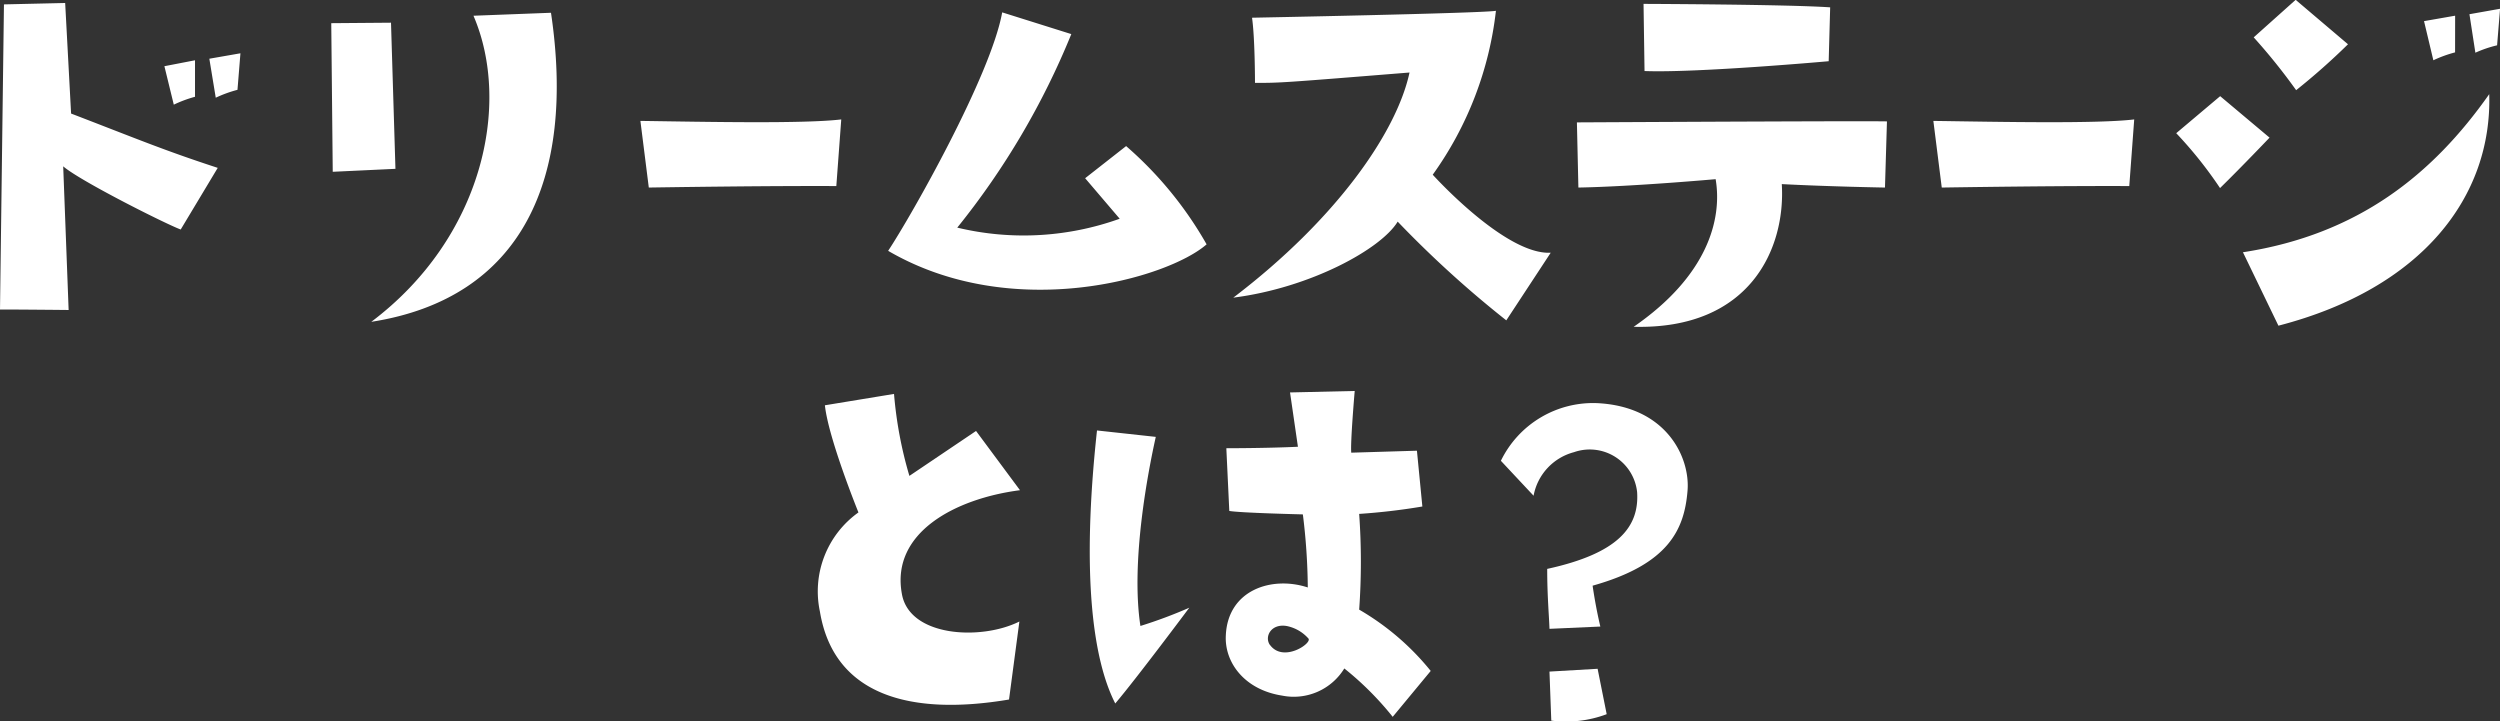 <svg xmlns="http://www.w3.org/2000/svg" width="178.924" height="51.613" viewBox="0 0 178.924 51.613"><rect x="0" y="0" width="178.924" height="51.613" fill="#333333" stroke="none"/><g transform="translate(-20700 -194)"><path d="M32.485-25.3c-3.887-1.272-5.618-2.014-10.495-3.887L21.566-37.1,17.185-37c-.141,10.954-.283,21.837-.283,21.837,1.555,0,4.912.035,4.912.035l-.389-10.283c1.166,1.025,7.35,4.134,8.41,4.523ZM29.34-29.823a8.95,8.95,0,0,1,1.519-.565V-33l-2.191.424ZM34.11-33.5l-2.226.389.459,2.791a8.861,8.861,0,0,1,1.555-.565Zm6.5-2.155.106,10.636,4.488-.212-.318-10.459ZM56.336-36.4l-5.548.212c2.721,6.325.671,15.9-7.314,21.908C54.287-15.972,58.1-24.523,56.336-36.4Zm7,12.509c9.116-.141,13.421-.106,13.421-.106l.353-4.77c-2.65.318-9.534.177-14.375.106Zm39.922,4.064a26.837,26.837,0,0,0-5.76-7.032l-2.933,2.3,2.473,2.9a20.333,20.333,0,0,1-11.625.636,55.118,55.118,0,0,0,8.162-13.851l-4.947-1.555c-.813,4.523-6.5,14.558-8.162,17.067C89.368-14.169,100.463-17.385,103.255-19.823Zm1.908,3.816c5.548-.707,10.6-3.5,11.767-5.442a76.354,76.354,0,0,0,7.774,7.067l3.18-4.841c-3.251.177-8.445-5.583-8.445-5.583a24.919,24.919,0,0,0,4.523-11.731c-.954.177-17.456.495-17.456.495.212,1.449.212,4.664.212,4.664,1.837,0,1.837,0,11.06-.742C116.859-27.844,112.548-21.625,105.163-16.007Zm42.614-16.926.106-3.852c-3.074-.212-13.357-.247-13.357-.247l.071,4.806C138.307-32.084,147.777-32.932,147.777-32.932Zm4.17,4.311c-1.519-.035-15.229.035-22.19.071l.106,4.664c3.922-.071,9.823-.6,9.823-.6.495,2.933-.636,6.961-5.866,10.565,8.374.212,10.883-5.654,10.6-10.212,3.357.177,7.385.247,7.385.247Zm3.922,4.735c9.116-.141,13.421-.106,13.421-.106l.353-4.77c-2.65.318-9.534.177-14.375.106Zm36.742-12.3-2.226.389L191.056-33a8.861,8.861,0,0,1,1.555-.565Zm1.449,2.65a8.441,8.441,0,0,1,1.555-.53l.212-2.615-2.191.389Zm-15.865-1.1a42.666,42.666,0,0,1,3.039,3.781,48.107,48.107,0,0,0,3.71-3.286l-3.746-3.18Zm-2.4,10.777c1.519-1.484,3.534-3.6,3.534-3.6l-3.534-2.968-3.145,2.65A29.457,29.457,0,0,1,175.791-23.851Zm1.625,4.594,2.544,5.265c10.353-2.685,15.3-9.293,15.088-16.572C191.021-24.841,185.685-20.53,177.417-19.258Z" transform="translate(20683.098 231.314)" fill="#fff"/><path d="M380.189-35.266a3.41,3.41,0,0,1,4.518,2.86c.163,2.5-1.365,4.388-6.435,5.493,0,1.95.13,3.315.163,4.29l3.64-.163c-.358-1.5-.553-2.925-.553-2.925,5.428-1.528,6.565-4,6.793-6.793.2-2.373-1.5-6.045-6.5-6.273a7.336,7.336,0,0,0-6.858,4.128l2.34,2.5A3.97,3.97,0,0,1,380.189-35.266Zm2.34,18.753-.65-3.25-3.445.2.13,3.51A8.267,8.267,0,0,0,382.529-16.514Z" transform="translate(20432.461 261.628)" fill="#fff"/><path d="M314.246-30.1l-3.145-4.24-4.77,3.215a29.007,29.007,0,0,1-1.1-5.866l-4.947.813c.247,2.367,2.4,7.668,2.4,7.668a6.938,6.938,0,0,0-2.756,7.1c.989,5.972,6.431,7.491,13.533,6.29l.742-5.583c-2.756,1.378-7.88,1.1-8.41-1.979C304.989-27.065,309.618-29.5,314.246-30.1Zm5.512-4.276c-1.131,10.389-.283,16.431,1.307,19.54,1.555-1.837,5.3-6.855,5.3-6.855a33.826,33.826,0,0,1-3.5,1.307c-.707-4.629.565-11.131,1.1-13.533Zm18.763,12.827a47.891,47.891,0,0,0,0-6.855,45.22,45.22,0,0,0,4.523-.53l-.389-3.993-4.7.141c-.071-.742.247-4.417.247-4.417l-4.629.106.565,3.887c-2.191.106-5.124.106-5.124.106l.212,4.488c.777.141,5.265.247,5.265.247a44.469,44.469,0,0,1,.353,5.23c-2.579-.848-5.724.177-5.866,3.428-.106,1.908,1.307,3.887,4.028,4.311a4.242,4.242,0,0,0,4.452-1.943,21.95,21.95,0,0,1,3.463,3.463l2.721-3.286A18.545,18.545,0,0,0,338.522-21.553Zm-6.4,2.509c-.389-.6.106-1.519,1.2-1.343a2.818,2.818,0,0,1,1.555.883C335.236-19.185,333.08-17.7,332.126-19.044Z" transform="translate(20458.754 259.184)" fill="#fff"/></g></svg>